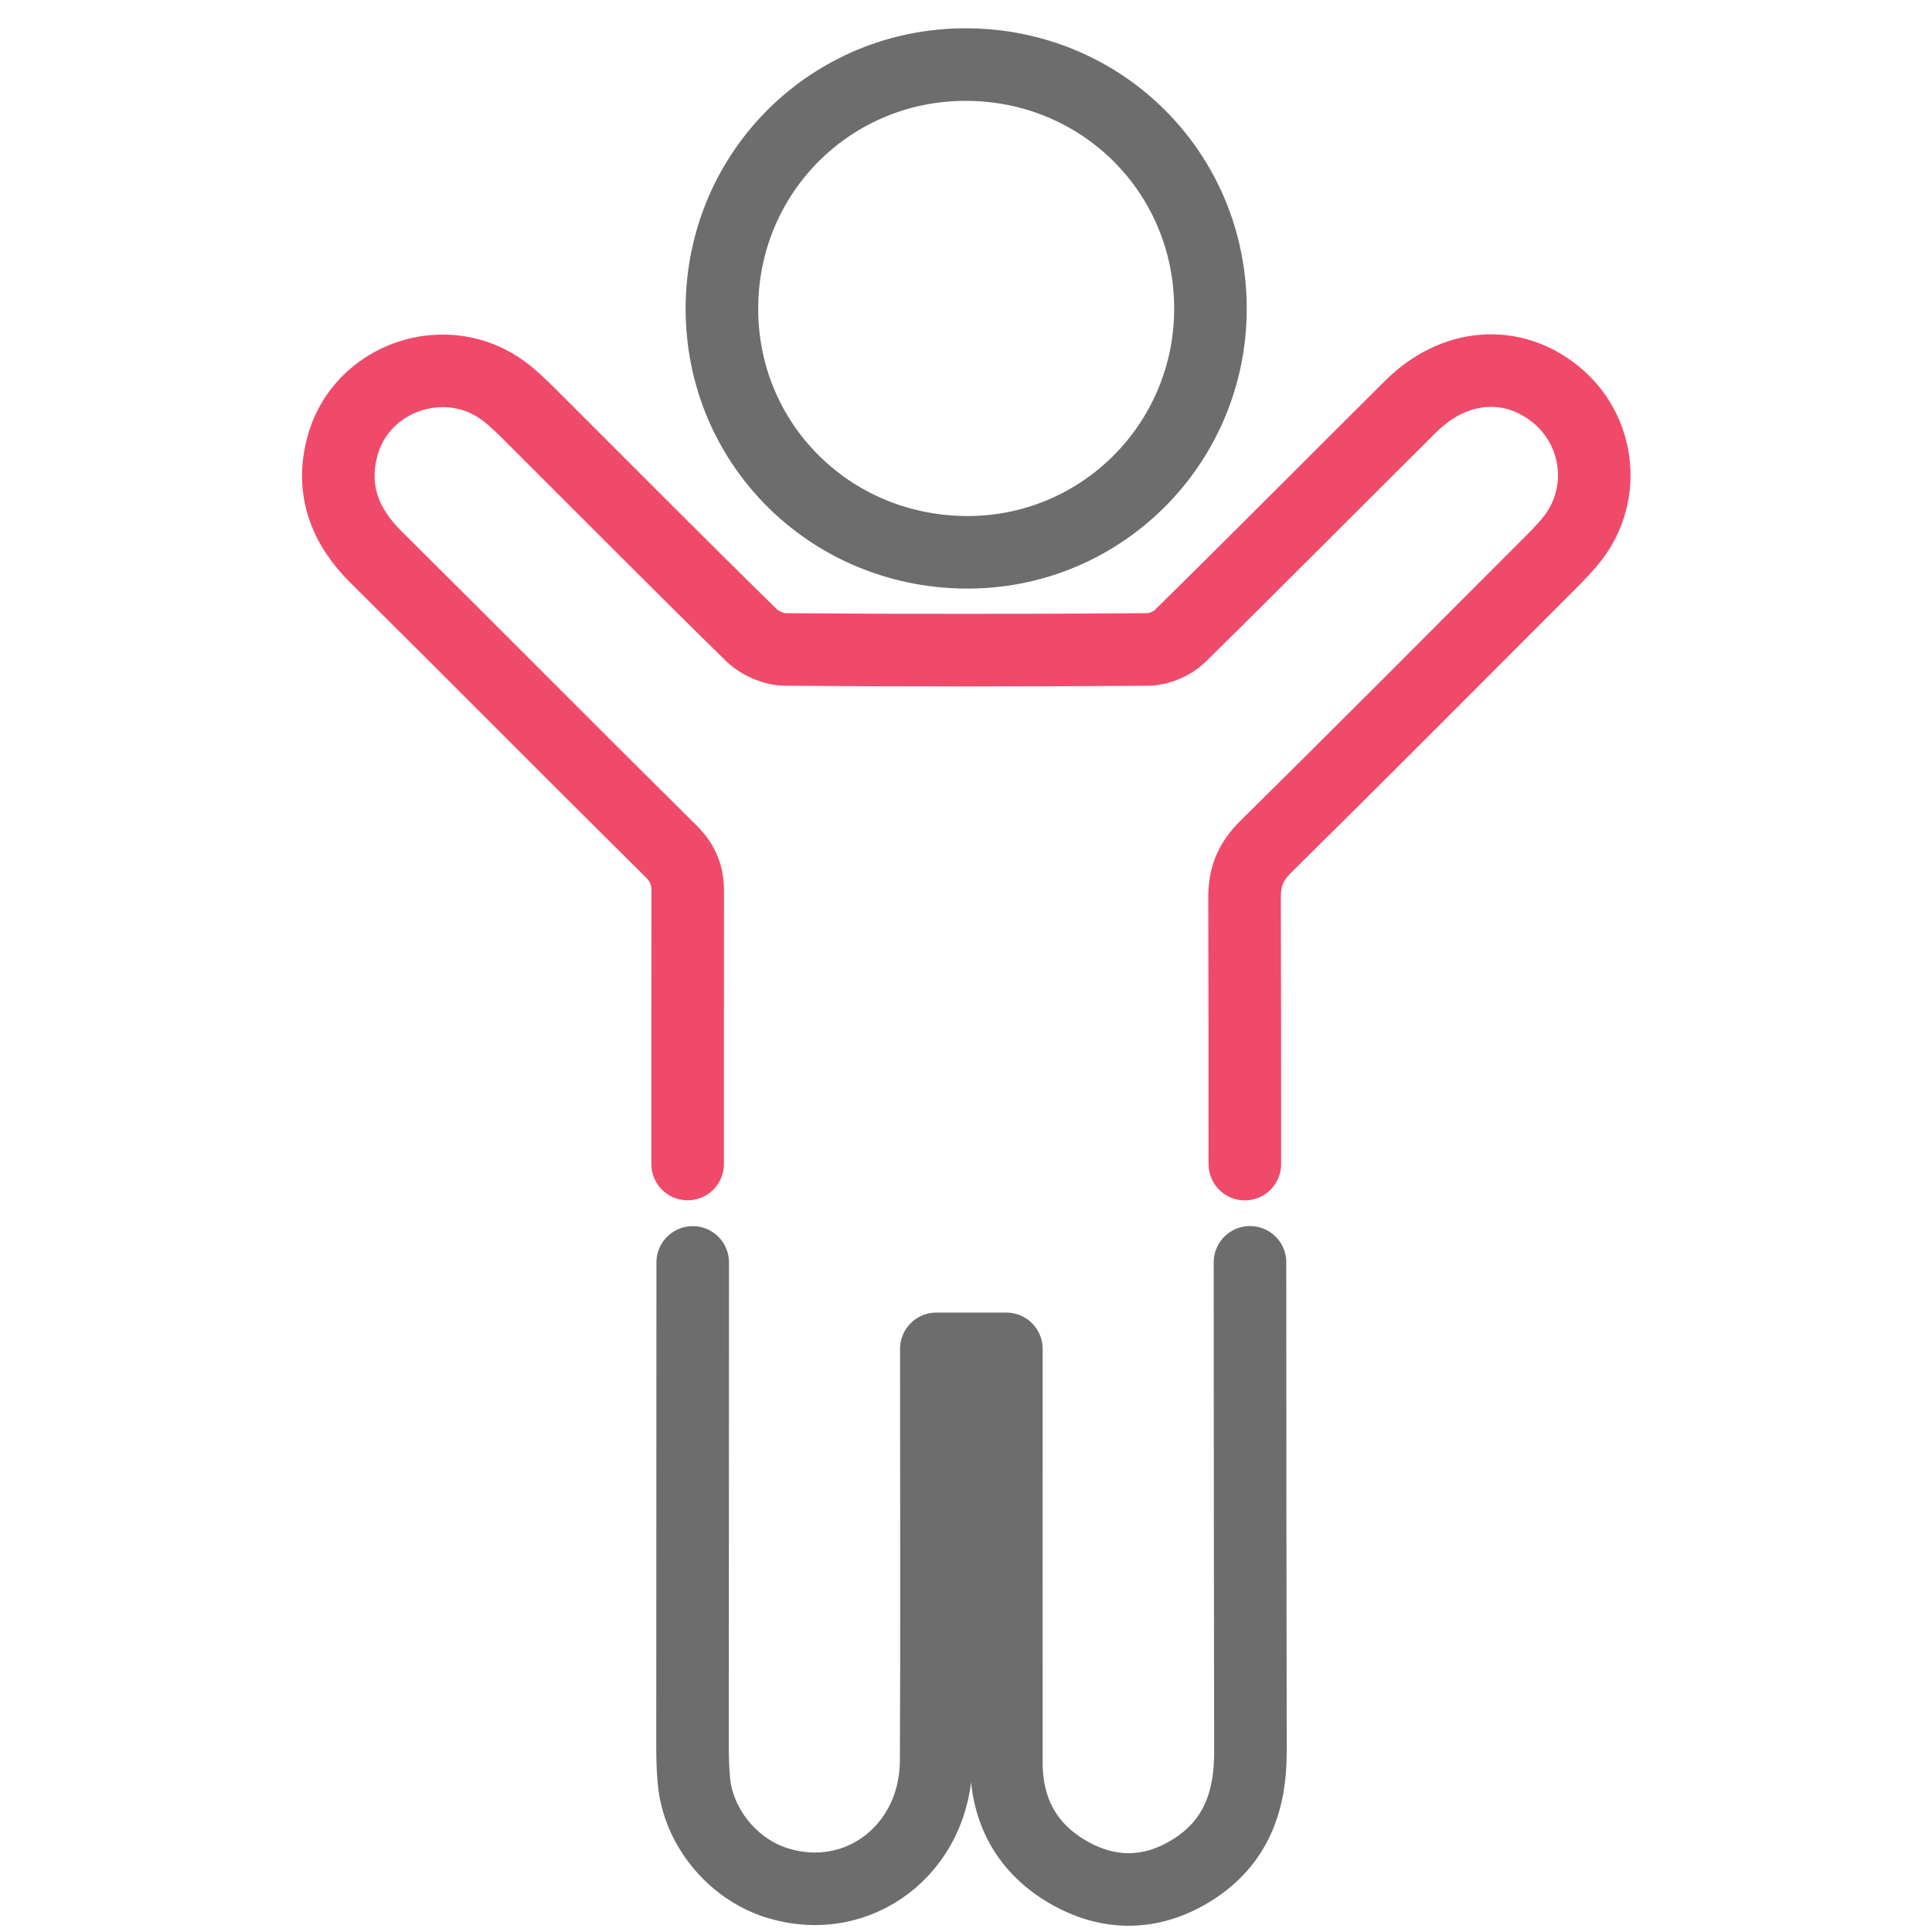 <?xml version="1.0" encoding="UTF-8"?>
<svg xmlns="http://www.w3.org/2000/svg" id="a" viewBox="0 0 213 213">
  <defs>
    <style>.b{stroke:#f04a6a;}.b,.c{fill:none;stroke-linecap:round;stroke-linejoin:round;stroke-width:8px;}.c{stroke:#6d6d6d;}</style>
  </defs>
  <path class="c" d="M106.59,7.12c14.98,.07,26.86,11.97,26.86,26.9,0,15-12.18,27.07-27.14,26.87-15.01-.2-26.81-12.13-26.72-27.02,.09-14.94,12.08-26.82,27.01-26.75Z"></path>
  <path class="b" d="M137.24,128.34c0-9.81,0-19.62-.03-29.43,0-2.34,.71-3.94,2.35-5.57,10.53-10.39,20.96-20.89,31.42-31.36,.84-.85,1.69-1.71,2.42-2.65,3.79-4.93,2.93-11.95-1.9-15.86-4.82-3.9-11.17-3.42-15.96,1.33-8.5,8.43-16.92,16.95-25.46,25.34-.85,.83-2.32,1.45-3.51,1.46-13.34,.1-26.68,.11-40.02,0-1.26-.01-2.81-.7-3.72-1.59-8.24-8.08-16.37-16.28-24.55-24.44-.85-.84-1.71-1.68-2.66-2.4-6.39-4.84-15.89-1.62-17.9,6.14-1.22,4.72,.28,8.67,3.72,12.09,10.87,10.78,21.64,21.65,32.52,32.43,1.32,1.31,1.87,2.61,1.86,4.48-.02,10.01,0,20.01-.01,30.02"></path>
  <path class="c" d="M76.37,139.18c0,17.77-.02,35.54-.02,53.3,0,1.28,.03,2.57,.15,3.84,.46,5.09,4.26,9.74,9.17,11.27,8.92,2.79,17.49-3.72,17.54-13.45,.07-14.2,.02-28.39,.02-42.59v-2.84h7.72v3.02c0,14.2-.01,28.39,0,42.59,0,5.42,2.35,9.61,7.07,12.23,4.45,2.47,9.05,2.34,13.4-.37,4.82-3.01,6.46-7.57,6.44-13.11-.04-17.97-.04-35.93-.05-53.9"></path>
</svg>

